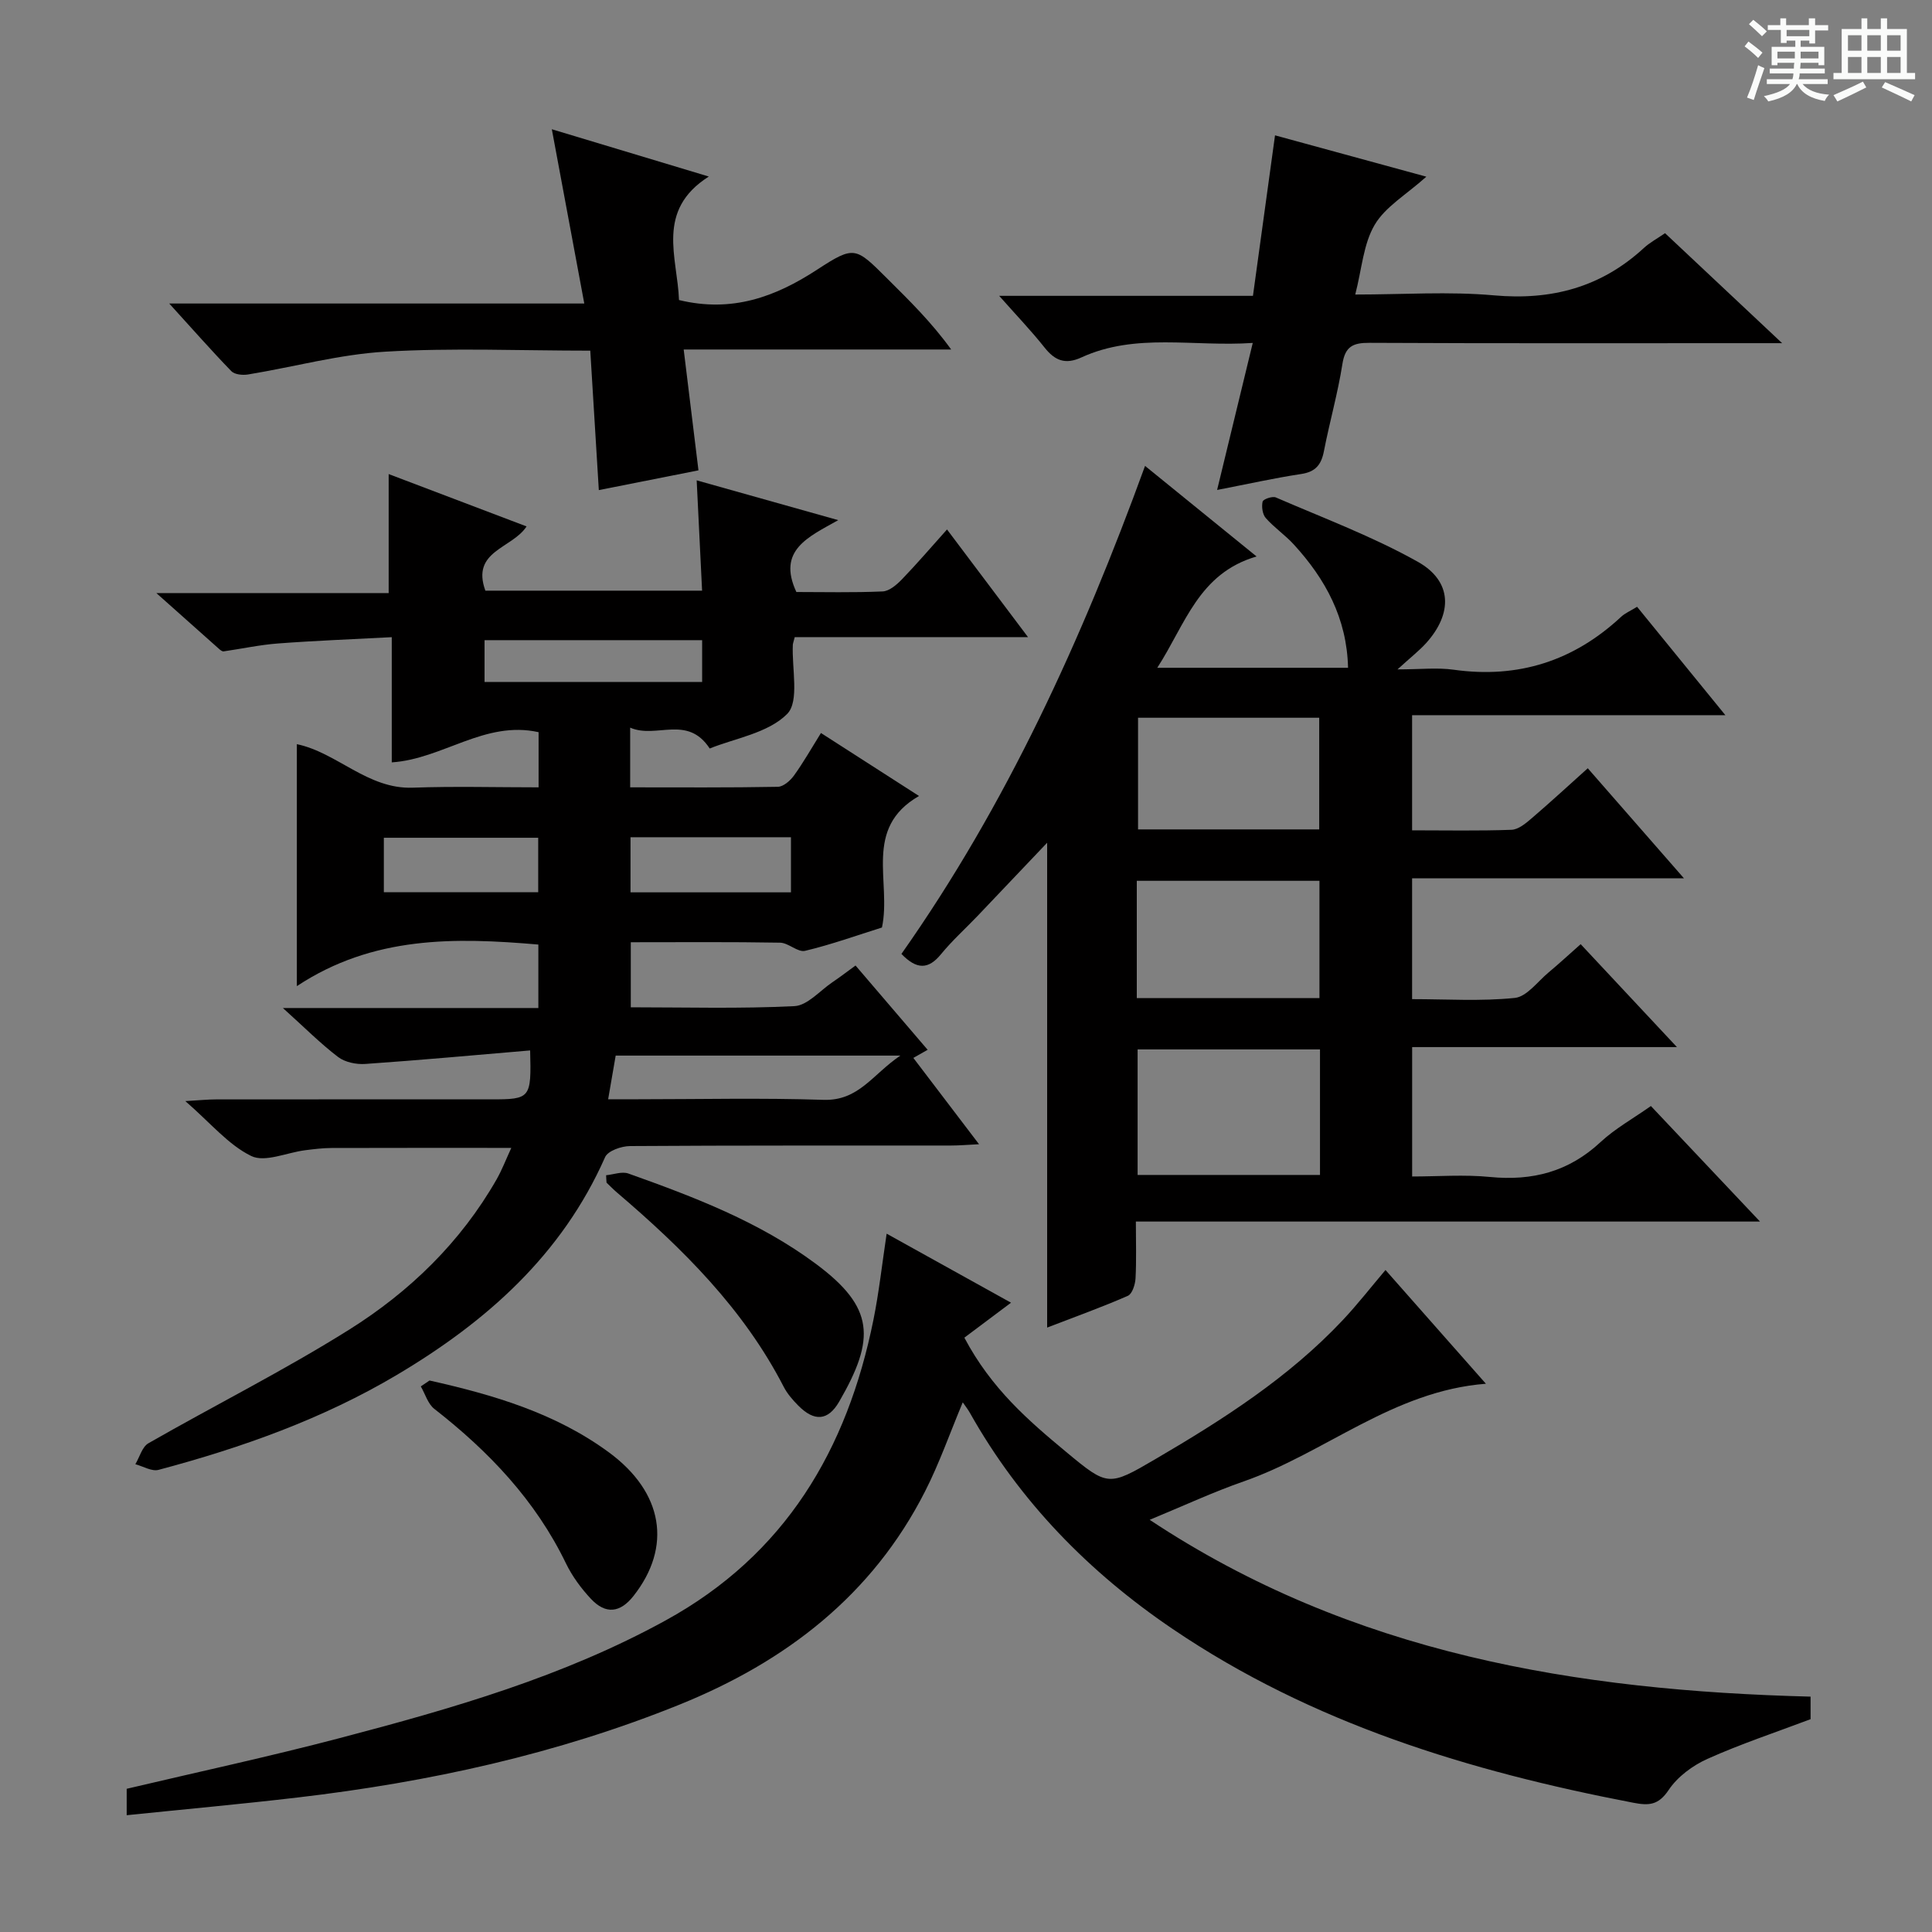 <svg enable-background="new 0 0 400 400" viewBox="0 0 400 400" xmlns="http://www.w3.org/2000/svg"><rect x="0" y="0" width="400" height="400" fill="#808080" stroke="none"/><path d="m361.2 9.6.8-1c.9.7 1.9 1.4 2.9 2.3l-.9 1.1c-1-1-2-1.8-2.8-2.4zm.5 10.6c.9-2.1 1.6-4.3 2.3-6.7.4.2.8.4 1.3.6-.7 2.1-1.5 4.3-2.2 6.6zm.4-15.2.9-.9c1 .8 2 1.6 2.8 2.4l-1 1c-.9-.9-1.8-1.7-2.7-2.5zm12.5-1.2h1.2v1.4h2.7v1.1h-2.7v2.7h-1.2v-.6h-1.8v1.3h4.9v3.8h-1.2v-.5h-3.7c0 .4-.1.9-.1 1.2h5.1v1h-5.2c0 .5-.1.9-.2 1.2h6v1h-5.2c1.1 1.3 2.9 2 5.5 2.2-.4.4-.7.8-.9 1.3-2.9-.5-4.8-1.6-5.7-3.5h-.1c-.8 1.7-2.7 2.9-5.9 3.6-.2-.4-.6-.8-.9-1.1 2.8-.6 4.6-1.4 5.4-2.5h-4.8v-1h5.3c.1-.3.2-.7.2-1.2h-4.9v-1h5c0-.4 0-.8.1-1.2h-3.5v.5h-1.2v-3.8h4.9v-1.3h-1.8v.5h-1.2v-2.7h-2.7v-1h2.6v-1.4h1.2v1.4h4.7v-1.4zm-6.6 8.3h3.6c0-.4 0-.9 0-1.4h-3.6zm1.9-4.6h4.7v-1.3h-4.7zm6.6 3.2h-3.7v1.4h3.7z" fill="#fafbfa"/><path d="m385.3 3.8h1.3v2.2h2.8v-2.2h1.3v2.2h4.1v9.1h1.7v1.3h-16.9v-1.3h1.7v-9.1h4.1v-2.2zm.4 13.1.7 1.2c-1.8.9-3.8 1.9-6 2.9-.2-.4-.5-.8-.8-1.3 2.3-1 4.3-1.9 6.1-2.8zm-3.1-6.4h2.8v-3.2h-2.8zm0 4.6h2.8v-3.3h-2.8zm4-4.6h2.8v-3.2h-2.8zm0 4.6h2.8v-3.3h-2.8zm3.7 1.9c2.1.9 4.1 1.8 6.1 2.7l-.7 1.3c-2.2-1.1-4.2-2-6.1-2.9zm3.2-9.7h-2.8v3.2h2.8zm-2.8 7.8h2.8v-3.3h-2.8z" fill="#fafbfa"/><g fill="#010000"><path d="m164.54 131.91c-.31 1.19-.38 1.35-.39 1.51-.25 4.95 1.41 11.78-1.18 14.4-3.96 3.98-10.85 5.04-16.03 7.15-4.66-7.09-11.04-1.94-16.47-4.32v12.36c10.34 0 20.46.08 30.57-.11 1.15-.02 2.58-1.27 3.34-2.33 1.94-2.68 3.57-5.57 5.59-8.81 6.71 4.31 13.18 8.47 20.3 13.04-11.65 6.71-5.65 17.76-7.67 27.23-5.14 1.61-10.46 3.53-15.92 4.83-1.5.36-3.43-1.66-5.18-1.69-10.15-.18-20.31-.09-30.9-.09v13.47c11.32 0 22.62.32 33.87-.24 2.7-.13 5.26-3.18 7.86-4.94 1.5-1.01 2.94-2.12 4.8-3.47 4.93 5.76 9.76 11.41 14.93 17.45-.98.56-1.81 1.03-2.96 1.68 4.34 5.7 8.64 11.35 13.6 17.87-2.42.12-4.1.27-5.78.27-22.16.02-44.32-.04-66.48.11-1.78.01-4.58.98-5.16 2.29-8.95 20.26-24.58 34.08-43.08 45.07-15.39 9.14-32.14 15.09-49.38 19.68-1.4.37-3.19-.74-4.8-1.17.89-1.48 1.41-3.6 2.71-4.34 13.83-7.92 28.13-15.09 41.61-23.55 12.48-7.84 23.04-18.07 30.48-31.09 1.12-1.97 1.93-4.11 3.04-6.51-12.79 0-25.03-.02-37.27.02-1.82.01-3.65.24-5.46.47-3.76.48-8.27 2.57-11.11 1.19-4.74-2.31-8.41-6.82-13.65-11.37 2.97-.17 4.66-.35 6.34-.35 18.99-.02 37.99-.01 56.98-.01 8.16 0 8.33-.19 8.07-10.13-11.42.97-22.76 2.01-34.13 2.8-1.86.13-4.2-.35-5.63-1.44-3.64-2.77-6.89-6.05-11.43-10.14h52.89c0-4.69 0-8.76 0-13.14-17.21-1.48-34.21-1.84-50 8.61 0-17.47 0-33.64 0-50.1 8.35 1.75 14.65 9.35 23.99 9.01 8.6-.31 17.23-.07 26.06-.07 0-4.12 0-7.68 0-11.42-11.15-2.48-19.84 5.56-30.4 6.25 0-8.28 0-16.56 0-25.92-8.12.43-15.83.72-23.52 1.3-3.78.28-7.53 1.1-11.29 1.64-.26.04-.63-.23-.87-.44-3.97-3.52-7.92-7.05-13.06-11.63h48.1c0-8.59 0-16.36 0-24.64 9.4 3.57 18.9 7.18 28.55 10.84-2.99 4.61-11.53 5.03-8.53 13.3h44.87c-.37-7.55-.72-14.78-1.12-22.84 9.43 2.65 18.71 5.26 29.31 8.24-6.2 3.49-12.7 6.22-8.67 14.88 5.61 0 11.75.15 17.86-.12 1.38-.06 2.92-1.39 4-2.51 3.09-3.2 5.98-6.58 9.33-10.32 5.59 7.43 10.86 14.43 16.77 22.29-16.61 0-32.4 0-48.3 0zm-38.63 95.68h6.11c12.82 0 25.66-.3 38.46.12 7.33.24 10.14-5.25 15.93-9.16-20.77 0-39.84 0-58.94 0-.51 2.95-.95 5.53-1.56 9.04zm19.46-95.05c-15.4 0-30.25 0-45.05 0v8.65h45.05c0-3.01 0-5.62 0-8.65zm18.39 40.8c-11.3 0-22.16 0-33.22 0v11.41h33.22c0-3.82 0-7.4 0-11.41zm-52.33 11.38c0-3.97 0-7.65 0-11.27-10.9 0-21.41 0-31.96 0v11.27z"/><path d="m292.36 148.07v23.84c7.01 0 13.8.14 20.58-.11 1.42-.05 2.94-1.32 4.14-2.35 3.88-3.32 7.63-6.78 11.65-10.39 6.58 7.53 12.89 14.75 19.92 22.79-19.32 0-37.66 0-56.29 0v25.01c7.1 0 14.24.47 21.26-.25 2.49-.26 4.72-3.38 7-5.28 2.16-1.8 4.22-3.71 6.64-5.85 6.55 7 12.85 13.74 19.93 21.31-18.85 0-36.68 0-54.82 0v26.79c5.33 0 10.78-.43 16.13.1 8.77.86 16.3-1.1 22.86-7.21 3.01-2.8 6.71-4.85 10.44-7.48 7.38 7.82 14.65 15.52 22.59 23.92-43.32 0-85.83 0-129.22 0 0 4.28.13 8.03-.07 11.76-.07 1.27-.68 3.21-1.58 3.61-5.26 2.31-10.68 4.25-16.72 6.58 0-33.57 0-66.31 0-100.38-5.38 5.66-9.87 10.4-14.38 15.13-2.53 2.65-5.28 5.12-7.59 7.94-2.62 3.21-5.04 3.22-8.2-.05 21.78-30.92 37.36-65.11 50.44-101.04 7.72 6.27 14.91 12.11 23.09 18.75-12.02 3.51-14.71 14.01-20.56 23.05h39.5c-.24-10.26-4.68-18.38-11.24-25.54-1.79-1.96-4.05-3.48-5.8-5.47-.68-.78-.89-2.35-.65-3.4.12-.5 2.03-1.17 2.74-.86 9.88 4.28 20.04 8.08 29.39 13.32 7.14 4 7.27 10.69 1.72 16.84-1.43 1.58-3.15 2.91-5.92 5.44 4.7 0 8.23-.41 11.64.07 13.36 1.87 24.83-1.81 34.66-10.96.82-.76 1.93-1.22 3.3-2.07 5.89 7.23 11.71 14.37 18.28 22.44-22.24 0-43.41 0-64.86 0zm-19.07 69.2c-12.78 0-25.18 0-37.76 0v25.99h37.76c0-8.73 0-17.13 0-25.99zm-37.93-10.62h37.82c0-8.32 0-16.36 0-24.29-12.83 0-25.23 0-37.82 0zm37.77-34.93c0-7.9 0-15.59 0-23.12-12.86 0-25.26 0-37.51 0v23.12z"/><path d="m183.57 255.42c8.46 4.69 16.56 9.19 25.75 14.29-3.59 2.69-6.73 5.04-9.66 7.24 5.6 10.58 13.29 17.19 21.08 23.66 8.64 7.18 8.78 7.15 18.48 1.48 13.96-8.17 27.57-16.86 38.76-28.75 3.05-3.24 5.79-6.76 8.87-10.4 6.79 7.69 13.58 15.39 20.79 23.55-19.25 1.49-33.27 14.34-50.18 20.23-6.26 2.18-12.31 5-19.43 7.94 41.96 27.82 88.47 35.36 136.83 36.61v4.67c-7.27 2.74-14.47 5.13-21.36 8.22-3.07 1.38-6.2 3.7-8.03 6.45-2.13 3.17-4.1 3.25-7.36 2.62-33.85-6.5-66.42-16.38-95.31-35.96-17.34-11.75-31.66-26.38-41.98-44.73-.39-.7-.89-1.33-1.49-2.2-2.66 6.35-4.83 12.59-7.8 18.42-10.94 21.54-28.85 35.27-50.81 44.15-25.41 10.27-51.94 16.06-79.08 19.24-11.66 1.37-23.36 2.43-35.41 3.67 0-2.34 0-3.77 0-5.47 14.73-3.48 29.61-6.68 44.32-10.55 23.13-6.08 46.08-12.67 67.26-24.31 24.8-13.62 37.59-35.35 43.02-62.21 1.15-5.69 1.78-11.47 2.74-17.86z"/><path d="m251.99 101.44c2.52-10.39 4.85-20 7.38-30.44-12.35.84-24.21-2.16-35.47 3-3.33 1.53-5.48.68-7.64-2.05-2.78-3.5-5.89-6.74-9.39-10.7h52.54c1.53-11.14 3.01-21.89 4.57-33.23 9.95 2.72 19.9 5.44 31.33 8.56-4.16 3.73-8.49 6.22-10.7 9.97-2.34 3.96-2.65 9.12-4.02 14.43 9.91 0 19.38-.67 28.72.17 11.95 1.07 22.21-1.68 31.04-9.81 1.2-1.11 2.69-1.9 4.38-3.06 7.76 7.28 15.45 14.51 24.24 22.77-3.08 0-4.8 0-6.52 0-26.31 0-52.61.06-78.92-.07-3.41-.02-5.03.74-5.6 4.39-.95 6.05-2.65 11.99-3.82 18.01-.54 2.81-1.71 4.31-4.73 4.76-5.67.86-11.28 2.12-17.39 3.3z"/><path d="m144.61 97.38c-6.81 1.35-13.45 2.67-20.63 4.09-.6-9.81-1.17-19.17-1.77-28.87-14.55 0-28.53-.61-42.43.21-9.53.56-18.94 3.16-28.42 4.72-1.11.18-2.77.03-3.46-.68-4.11-4.24-8.01-8.68-12.86-14.01h85.93c-2.28-12.23-4.42-23.73-6.72-36.08 10.5 3.17 20.96 6.32 32.5 9.79-11.07 7.03-6.48 16.75-6.17 25.57 10.95 2.65 19.91-.62 28.61-6.3 7.73-5.04 7.95-4.66 14.46 1.81 4.56 4.54 9.17 9.03 13.28 14.73-18.17 0-36.35 0-55.38 0 1.07 8.65 2.03 16.49 3.06 25.02z"/><path d="m125.49 243.32c1.55-.15 3.29-.83 4.62-.35 13.61 4.85 27.11 9.99 38.84 18.72 12.08 8.99 12.36 15.44 4.79 28.51-2.32 4.01-5.17 4.14-8.46.82-1.16-1.17-2.29-2.47-3.03-3.91-8.32-16.15-20.91-28.61-34.51-40.21-.75-.64-1.44-1.36-2.16-2.04-.05-.52-.07-1.03-.09-1.54z"/><path d="m88.93 285.82c13.17 2.95 26.04 6.72 37.13 14.87 11.28 8.29 13.13 19.56 5.08 29.76-2.75 3.48-5.75 3.83-8.8.57-2.02-2.16-3.86-4.66-5.15-7.31-6.31-13.07-15.97-23.2-27.26-32.01-1.34-1.04-1.89-3.08-2.81-4.66.6-.42 1.2-.82 1.81-1.22z"/></g></svg>
